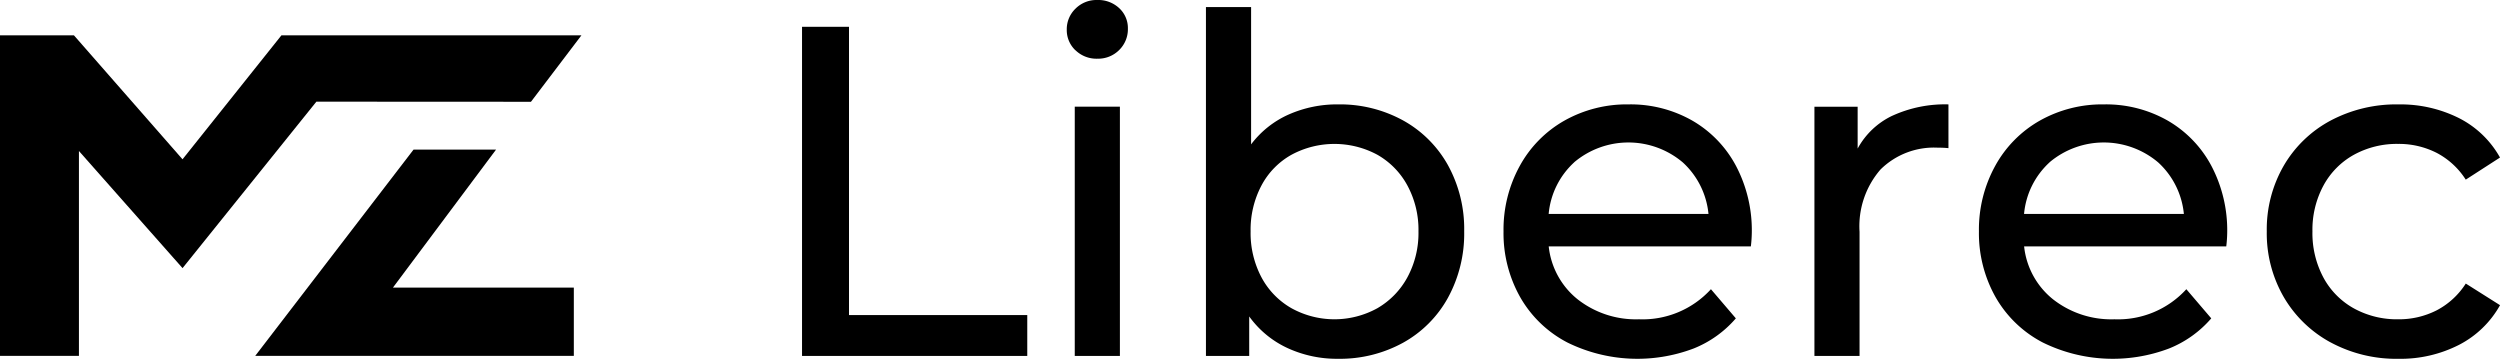 <?xml version="1.0" encoding="UTF-8"?>
<svg xmlns="http://www.w3.org/2000/svg" xmlns:xlink="http://www.w3.org/1999/xlink" id="Group_19031" data-name="Group 19031" width="153.295" height="22" viewBox="0 0 153.295 22">
  <defs>
    <clipPath id="clip-path">
      <rect id="Rectangle_1" data-name="Rectangle 1" width="153.295" height="22"></rect>
    </clipPath>
  </defs>
  <path id="Path_1" data-name="Path 1" d="M90.02,3.008V23.192h13.811V20.683H92.9V3.008Z" transform="translate(-40.841 -1.365)"></path>
  <g id="Group_2" data-name="Group 2" transform="translate(0 0)">
    <g id="Group_1" data-name="Group 1" clip-path="url(#clip-path)">
      <path id="Path_2" data-name="Path 2" d="M120.267,3.085a1.7,1.7,0,0,1-.533-1.269,1.749,1.749,0,0,1,.533-1.283A1.819,1.819,0,0,1,121.608,0a1.88,1.88,0,0,1,1.341.5,1.66,1.66,0,0,1,.533,1.254,1.786,1.786,0,0,1-.533,1.312,1.82,1.82,0,0,1-1.341.533,1.844,1.844,0,0,1-1.341-.519m-.043,3.46h2.768V21.827h-2.768Z" transform="translate(-54.322 0)"></path>
      <path id="Path_3" data-name="Path 3" d="M147.437,7.74a7.058,7.058,0,0,1,2.753,2.739,8.111,8.111,0,0,1,1,4.066,8.19,8.19,0,0,1-1,4.08,7.022,7.022,0,0,1-2.753,2.753,8.031,8.031,0,0,1-3.979.981,7.222,7.222,0,0,1-3.115-.664,5.98,5.98,0,0,1-2.335-1.932v2.422h-2.653V.791h2.769v8.42A5.883,5.883,0,0,1,140.43,7.38a7.328,7.328,0,0,1,3.028-.62,8.036,8.036,0,0,1,3.979.98m-1.572,11.519a4.869,4.869,0,0,0,1.845-1.9,5.708,5.708,0,0,0,.677-2.811,5.708,5.708,0,0,0-.677-2.811,4.774,4.774,0,0,0-1.845-1.889,5.551,5.551,0,0,0-5.263,0,4.654,4.654,0,0,0-1.845,1.889,5.8,5.8,0,0,0-.663,2.811,5.8,5.8,0,0,0,.663,2.811,4.744,4.744,0,0,0,1.845,1.9,5.449,5.449,0,0,0,5.263,0" transform="translate(-61.409 -0.359)"></path>
      <path id="Path_4" data-name="Path 4" d="M183.931,20.425h-12.4a4.8,4.8,0,0,0,1.773,3.244,5.787,5.787,0,0,0,3.763,1.225,5.669,5.669,0,0,0,4.411-1.845l1.528,1.788a6.7,6.7,0,0,1-2.581,1.845,9.724,9.724,0,0,1-7.742-.361,7.086,7.086,0,0,1-2.9-2.782,7.976,7.976,0,0,1-1.023-4.037,8.1,8.1,0,0,1,.994-4.008,7.125,7.125,0,0,1,2.74-2.782,7.8,7.8,0,0,1,3.936-.995,7.645,7.645,0,0,1,3.907.995,6.986,6.986,0,0,1,2.681,2.782,8.476,8.476,0,0,1,.966,4.095,7.993,7.993,0,0,1-.058.836M173.1,15.264a4.88,4.88,0,0,0-1.572,3.172h9.8a4.919,4.919,0,0,0-1.572-3.158,5.16,5.16,0,0,0-6.66-.014" transform="translate(-76.567 -5.316)"></path>
      <path id="Path_5" data-name="Path 5" d="M208.437,12.408a7.744,7.744,0,0,1,3.431-.692V14.4a5.427,5.427,0,0,0-.634-.029A4.659,4.659,0,0,0,207.7,15.71a5.31,5.31,0,0,0-1.283,3.82v7.612H203.65V11.86H206.3v2.566a4.722,4.722,0,0,1,2.134-2.018" transform="translate(-92.393 -5.315)"></path>
      <path id="Path_6" data-name="Path 6" d="M237.289,20.425h-12.4a4.794,4.794,0,0,0,1.773,3.244,5.787,5.787,0,0,0,3.763,1.225,5.669,5.669,0,0,0,4.411-1.845l1.528,1.788a6.7,6.7,0,0,1-2.581,1.845,9.724,9.724,0,0,1-7.742-.361,7.086,7.086,0,0,1-2.9-2.782,7.976,7.976,0,0,1-1.023-4.037,8.1,8.1,0,0,1,.994-4.008,7.125,7.125,0,0,1,2.74-2.782,7.8,7.8,0,0,1,3.936-.995,7.644,7.644,0,0,1,3.907.995,6.986,6.986,0,0,1,2.681,2.782,8.477,8.477,0,0,1,.966,4.095,8.009,8.009,0,0,1-.058.836m-10.827-5.161a4.88,4.88,0,0,0-1.572,3.172h9.8a4.918,4.918,0,0,0-1.572-3.158,5.16,5.16,0,0,0-6.66-.014" transform="translate(-100.774 -5.316)"></path>
      <path id="Path_7" data-name="Path 7" d="M258.33,26.306a7.394,7.394,0,0,1-2.869-2.782,7.806,7.806,0,0,1-1.038-4.022,7.806,7.806,0,0,1,1.038-4.022,7.3,7.3,0,0,1,2.869-2.768,8.584,8.584,0,0,1,4.166-.995,8,8,0,0,1,3.705.836,5.959,5.959,0,0,1,2.523,2.422l-2.1,1.355a4.708,4.708,0,0,0-1.788-1.644,5.107,5.107,0,0,0-2.364-.547,5.473,5.473,0,0,0-2.7.663A4.727,4.727,0,0,0,257.9,16.69a5.715,5.715,0,0,0-.677,2.811,5.769,5.769,0,0,0,.677,2.84,4.72,4.72,0,0,0,1.874,1.889,5.462,5.462,0,0,0,2.7.663,5.094,5.094,0,0,0,2.364-.548,4.7,4.7,0,0,0,1.788-1.643l2.1,1.326a6.045,6.045,0,0,1-2.523,2.437,7.885,7.885,0,0,1-3.705.851,8.483,8.483,0,0,1-4.166-1.01" transform="translate(-115.429 -5.315)"></path>
      <path id="Path_8" data-name="Path 8" d="M37.089,25.254l6.325-8.465H38.355l-9.71,12.65H48.182V25.254Z" transform="translate(-12.996 -7.617)"></path>
      <path id="Path_9" data-name="Path 9" d="M17.256,3.969l-6.064,7.6-6.657-7.6H0V23.623H4.84V11.06l6.353,7.182L19.4,8.035l13.158.007,3.093-4.073Z" transform="translate(0 -1.801)"></path>
    </g>
  </g>
</svg>
